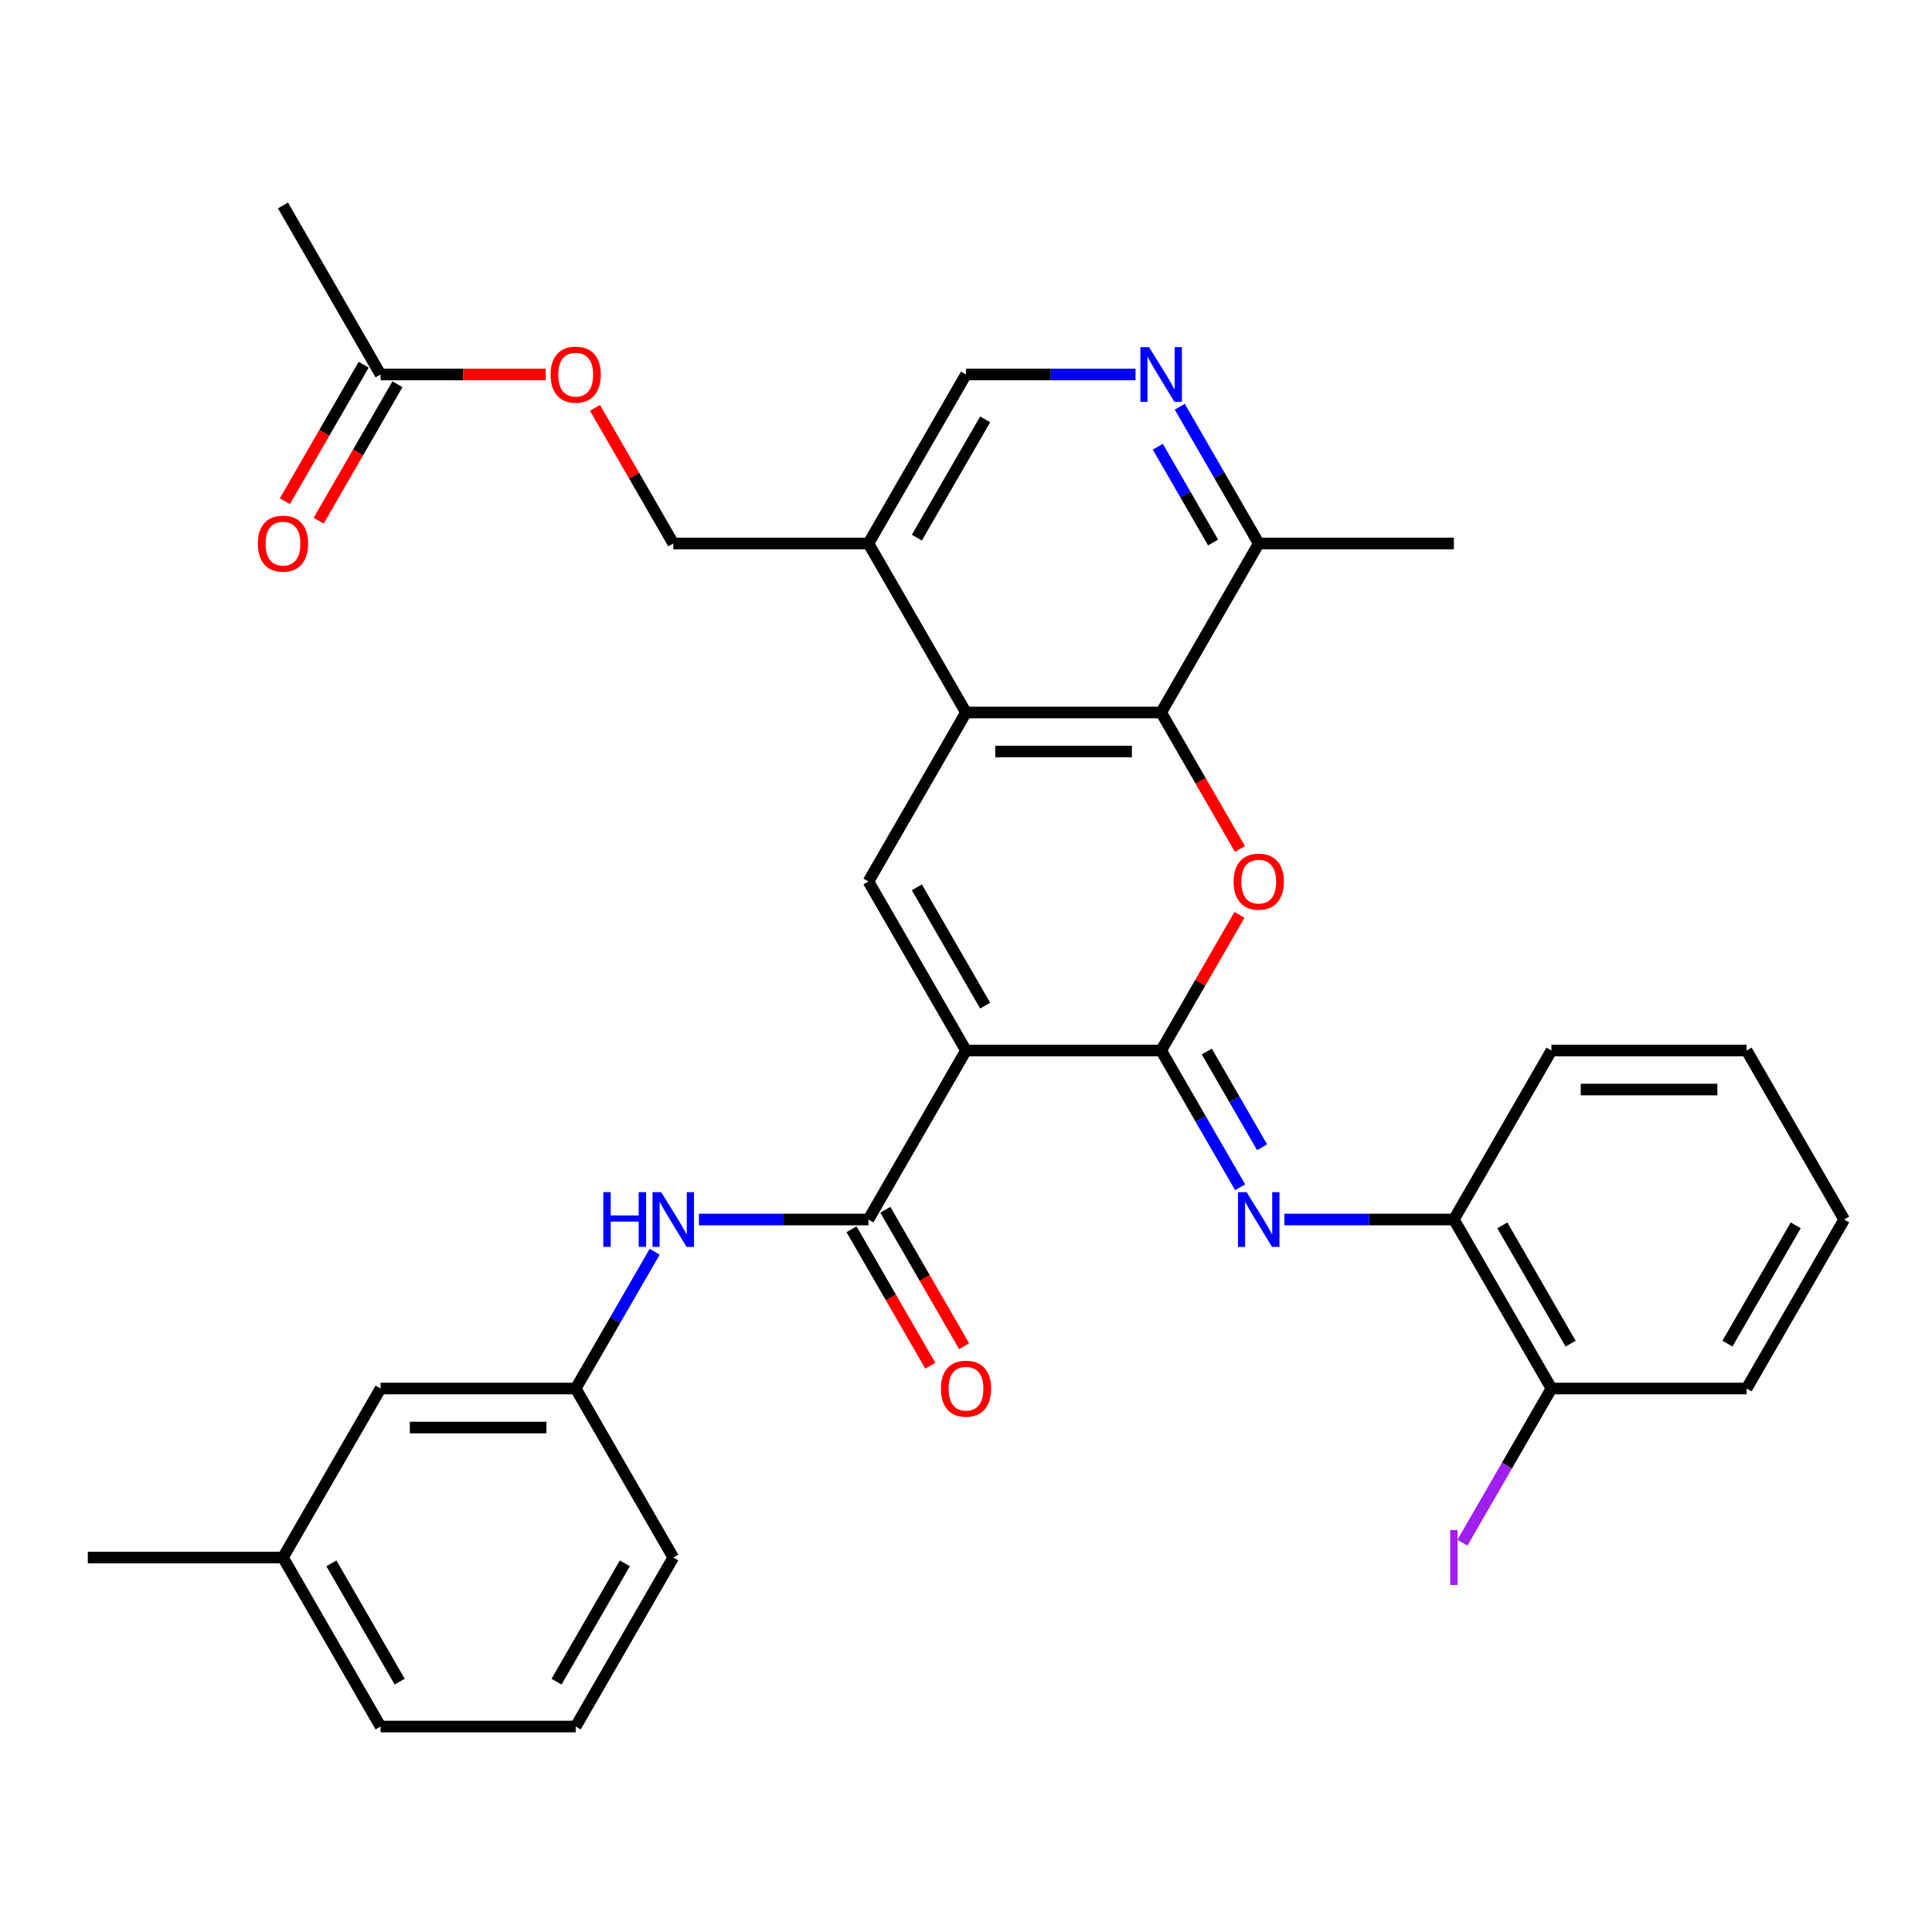 <?xml version='1.0' encoding='iso-8859-1'?>
<svg version='1.1' baseProfile='full'
              xmlns='http://www.w3.org/2000/svg'
                      xmlns:rdkit='http://www.rdkit.org/xml'
                      xmlns:xlink='http://www.w3.org/1999/xlink'
                  xml:space='preserve'
width='1000px' height='1000px' viewBox='0 0 1000 1000'>
<!-- END OF HEADER -->
<rect style='opacity:1.0;fill:#FFFFFF;stroke:none' width='1000' height='1000' x='0' y='0'> </rect>
<path class='bond-0' d='M 500,543.739 L 601.01,543.739' style='fill:none;fill-rule:evenodd;stroke:#000000;stroke-width:6px;stroke-linecap:butt;stroke-linejoin:miter;stroke-opacity:1' />
<path class='bond-2' d='M 500,543.739 L 449.495,456.261' style='fill:none;fill-rule:evenodd;stroke:#000000;stroke-width:6px;stroke-linecap:butt;stroke-linejoin:miter;stroke-opacity:1' />
<path class='bond-2' d='M 509.92,520.516 L 474.566,459.282' style='fill:none;fill-rule:evenodd;stroke:#000000;stroke-width:6px;stroke-linecap:butt;stroke-linejoin:miter;stroke-opacity:1' />
<path class='bond-3' d='M 500,543.739 L 449.495,631.216' style='fill:none;fill-rule:evenodd;stroke:#000000;stroke-width:6px;stroke-linecap:butt;stroke-linejoin:miter;stroke-opacity:1' />
<path class='bond-1' d='M 601.01,543.739 L 621.273,508.643' style='fill:none;fill-rule:evenodd;stroke:#000000;stroke-width:6px;stroke-linecap:butt;stroke-linejoin:miter;stroke-opacity:1' />
<path class='bond-1' d='M 621.273,508.643 L 641.536,473.547' style='fill:none;fill-rule:evenodd;stroke:#FF0000;stroke-width:6px;stroke-linecap:butt;stroke-linejoin:miter;stroke-opacity:1' />
<path class='bond-6' d='M 601.01,543.739 L 621.446,579.135' style='fill:none;fill-rule:evenodd;stroke:#000000;stroke-width:6px;stroke-linecap:butt;stroke-linejoin:miter;stroke-opacity:1' />
<path class='bond-6' d='M 621.446,579.135 L 641.882,614.531' style='fill:none;fill-rule:evenodd;stroke:#0000FF;stroke-width:6px;stroke-linecap:butt;stroke-linejoin:miter;stroke-opacity:1' />
<path class='bond-6' d='M 624.636,544.256 L 638.941,569.034' style='fill:none;fill-rule:evenodd;stroke:#000000;stroke-width:6px;stroke-linecap:butt;stroke-linejoin:miter;stroke-opacity:1' />
<path class='bond-6' d='M 638.941,569.034 L 653.247,593.811' style='fill:none;fill-rule:evenodd;stroke:#0000FF;stroke-width:6px;stroke-linecap:butt;stroke-linejoin:miter;stroke-opacity:1' />
<path class='bond-33' d='M 641.79,439.416 L 621.4,404.1' style='fill:none;fill-rule:evenodd;stroke:#FF0000;stroke-width:6px;stroke-linecap:butt;stroke-linejoin:miter;stroke-opacity:1' />
<path class='bond-33' d='M 621.4,404.1 L 601.01,368.784' style='fill:none;fill-rule:evenodd;stroke:#000000;stroke-width:6px;stroke-linecap:butt;stroke-linejoin:miter;stroke-opacity:1' />
<path class='bond-4' d='M 449.495,456.261 L 500,368.784' style='fill:none;fill-rule:evenodd;stroke:#000000;stroke-width:6px;stroke-linecap:butt;stroke-linejoin:miter;stroke-opacity:1' />
<path class='bond-8' d='M 449.495,631.216 L 405.623,631.216' style='fill:none;fill-rule:evenodd;stroke:#000000;stroke-width:6px;stroke-linecap:butt;stroke-linejoin:miter;stroke-opacity:1' />
<path class='bond-8' d='M 405.623,631.216 L 361.75,631.216' style='fill:none;fill-rule:evenodd;stroke:#0000FF;stroke-width:6px;stroke-linecap:butt;stroke-linejoin:miter;stroke-opacity:1' />
<path class='bond-14' d='M 440.747,636.266 L 461.137,671.583' style='fill:none;fill-rule:evenodd;stroke:#000000;stroke-width:6px;stroke-linecap:butt;stroke-linejoin:miter;stroke-opacity:1' />
<path class='bond-14' d='M 461.137,671.583 L 481.527,706.899' style='fill:none;fill-rule:evenodd;stroke:#FF0000;stroke-width:6px;stroke-linecap:butt;stroke-linejoin:miter;stroke-opacity:1' />
<path class='bond-14' d='M 458.243,626.165 L 478.632,661.481' style='fill:none;fill-rule:evenodd;stroke:#000000;stroke-width:6px;stroke-linecap:butt;stroke-linejoin:miter;stroke-opacity:1' />
<path class='bond-14' d='M 478.632,661.481 L 499.022,696.798' style='fill:none;fill-rule:evenodd;stroke:#FF0000;stroke-width:6px;stroke-linecap:butt;stroke-linejoin:miter;stroke-opacity:1' />
<path class='bond-5' d='M 500,368.784 L 601.01,368.784' style='fill:none;fill-rule:evenodd;stroke:#000000;stroke-width:6px;stroke-linecap:butt;stroke-linejoin:miter;stroke-opacity:1' />
<path class='bond-5' d='M 515.152,388.986 L 585.859,388.986' style='fill:none;fill-rule:evenodd;stroke:#000000;stroke-width:6px;stroke-linecap:butt;stroke-linejoin:miter;stroke-opacity:1' />
<path class='bond-9' d='M 500,368.784 L 449.495,281.307' style='fill:none;fill-rule:evenodd;stroke:#000000;stroke-width:6px;stroke-linecap:butt;stroke-linejoin:miter;stroke-opacity:1' />
<path class='bond-11' d='M 601.01,368.784 L 651.515,281.307' style='fill:none;fill-rule:evenodd;stroke:#000000;stroke-width:6px;stroke-linecap:butt;stroke-linejoin:miter;stroke-opacity:1' />
<path class='bond-10' d='M 664.78,631.216 L 708.653,631.216' style='fill:none;fill-rule:evenodd;stroke:#0000FF;stroke-width:6px;stroke-linecap:butt;stroke-linejoin:miter;stroke-opacity:1' />
<path class='bond-10' d='M 708.653,631.216 L 752.525,631.216' style='fill:none;fill-rule:evenodd;stroke:#000000;stroke-width:6px;stroke-linecap:butt;stroke-linejoin:miter;stroke-opacity:1' />
<path class='bond-7' d='M 587.745,193.829 L 543.872,193.829' style='fill:none;fill-rule:evenodd;stroke:#0000FF;stroke-width:6px;stroke-linecap:butt;stroke-linejoin:miter;stroke-opacity:1' />
<path class='bond-7' d='M 543.872,193.829 L 500,193.829' style='fill:none;fill-rule:evenodd;stroke:#000000;stroke-width:6px;stroke-linecap:butt;stroke-linejoin:miter;stroke-opacity:1' />
<path class='bond-34' d='M 610.643,210.515 L 631.079,245.911' style='fill:none;fill-rule:evenodd;stroke:#0000FF;stroke-width:6px;stroke-linecap:butt;stroke-linejoin:miter;stroke-opacity:1' />
<path class='bond-34' d='M 631.079,245.911 L 651.515,281.307' style='fill:none;fill-rule:evenodd;stroke:#000000;stroke-width:6px;stroke-linecap:butt;stroke-linejoin:miter;stroke-opacity:1' />
<path class='bond-34' d='M 599.279,231.234 L 613.584,256.012' style='fill:none;fill-rule:evenodd;stroke:#0000FF;stroke-width:6px;stroke-linecap:butt;stroke-linejoin:miter;stroke-opacity:1' />
<path class='bond-34' d='M 613.584,256.012 L 627.889,280.789' style='fill:none;fill-rule:evenodd;stroke:#000000;stroke-width:6px;stroke-linecap:butt;stroke-linejoin:miter;stroke-opacity:1' />
<path class='bond-15' d='M 338.852,647.901 L 318.416,683.297' style='fill:none;fill-rule:evenodd;stroke:#0000FF;stroke-width:6px;stroke-linecap:butt;stroke-linejoin:miter;stroke-opacity:1' />
<path class='bond-15' d='M 318.416,683.297 L 297.98,718.693' style='fill:none;fill-rule:evenodd;stroke:#000000;stroke-width:6px;stroke-linecap:butt;stroke-linejoin:miter;stroke-opacity:1' />
<path class='bond-13' d='M 449.495,281.307 L 500,193.829' style='fill:none;fill-rule:evenodd;stroke:#000000;stroke-width:6px;stroke-linecap:butt;stroke-linejoin:miter;stroke-opacity:1' />
<path class='bond-13' d='M 474.566,278.286 L 509.92,217.052' style='fill:none;fill-rule:evenodd;stroke:#000000;stroke-width:6px;stroke-linecap:butt;stroke-linejoin:miter;stroke-opacity:1' />
<path class='bond-17' d='M 449.495,281.307 L 348.485,281.307' style='fill:none;fill-rule:evenodd;stroke:#000000;stroke-width:6px;stroke-linecap:butt;stroke-linejoin:miter;stroke-opacity:1' />
<path class='bond-16' d='M 752.525,631.216 L 803.03,718.693' style='fill:none;fill-rule:evenodd;stroke:#000000;stroke-width:6px;stroke-linecap:butt;stroke-linejoin:miter;stroke-opacity:1' />
<path class='bond-16' d='M 777.596,634.237 L 812.95,695.471' style='fill:none;fill-rule:evenodd;stroke:#000000;stroke-width:6px;stroke-linecap:butt;stroke-linejoin:miter;stroke-opacity:1' />
<path class='bond-24' d='M 752.525,631.216 L 803.03,543.739' style='fill:none;fill-rule:evenodd;stroke:#000000;stroke-width:6px;stroke-linecap:butt;stroke-linejoin:miter;stroke-opacity:1' />
<path class='bond-27' d='M 651.515,281.307 L 752.525,281.307' style='fill:none;fill-rule:evenodd;stroke:#000000;stroke-width:6px;stroke-linecap:butt;stroke-linejoin:miter;stroke-opacity:1' />
<path class='bond-12' d='M 196.97,193.829 L 239.712,193.829' style='fill:none;fill-rule:evenodd;stroke:#000000;stroke-width:6px;stroke-linecap:butt;stroke-linejoin:miter;stroke-opacity:1' />
<path class='bond-12' d='M 239.712,193.829 L 282.455,193.829' style='fill:none;fill-rule:evenodd;stroke:#FF0000;stroke-width:6px;stroke-linecap:butt;stroke-linejoin:miter;stroke-opacity:1' />
<path class='bond-19' d='M 188.222,188.779 L 167.832,224.095' style='fill:none;fill-rule:evenodd;stroke:#000000;stroke-width:6px;stroke-linecap:butt;stroke-linejoin:miter;stroke-opacity:1' />
<path class='bond-19' d='M 167.832,224.095 L 147.443,259.411' style='fill:none;fill-rule:evenodd;stroke:#FF0000;stroke-width:6px;stroke-linecap:butt;stroke-linejoin:miter;stroke-opacity:1' />
<path class='bond-19' d='M 205.717,198.88 L 185.328,234.196' style='fill:none;fill-rule:evenodd;stroke:#000000;stroke-width:6px;stroke-linecap:butt;stroke-linejoin:miter;stroke-opacity:1' />
<path class='bond-19' d='M 185.328,234.196 L 164.938,269.512' style='fill:none;fill-rule:evenodd;stroke:#FF0000;stroke-width:6px;stroke-linecap:butt;stroke-linejoin:miter;stroke-opacity:1' />
<path class='bond-25' d='M 196.97,193.829 L 146.465,106.352' style='fill:none;fill-rule:evenodd;stroke:#000000;stroke-width:6px;stroke-linecap:butt;stroke-linejoin:miter;stroke-opacity:1' />
<path class='bond-20' d='M 297.98,718.693 L 196.97,718.693' style='fill:none;fill-rule:evenodd;stroke:#000000;stroke-width:6px;stroke-linecap:butt;stroke-linejoin:miter;stroke-opacity:1' />
<path class='bond-20' d='M 282.828,738.895 L 212.121,738.895' style='fill:none;fill-rule:evenodd;stroke:#000000;stroke-width:6px;stroke-linecap:butt;stroke-linejoin:miter;stroke-opacity:1' />
<path class='bond-26' d='M 297.98,718.693 L 348.485,806.171' style='fill:none;fill-rule:evenodd;stroke:#000000;stroke-width:6px;stroke-linecap:butt;stroke-linejoin:miter;stroke-opacity:1' />
<path class='bond-21' d='M 803.03,718.693 L 779.99,758.6' style='fill:none;fill-rule:evenodd;stroke:#000000;stroke-width:6px;stroke-linecap:butt;stroke-linejoin:miter;stroke-opacity:1' />
<path class='bond-21' d='M 779.99,758.6 L 756.951,798.506' style='fill:none;fill-rule:evenodd;stroke:#A01EEF;stroke-width:6px;stroke-linecap:butt;stroke-linejoin:miter;stroke-opacity:1' />
<path class='bond-28' d='M 803.03,718.693 L 904.04,718.693' style='fill:none;fill-rule:evenodd;stroke:#000000;stroke-width:6px;stroke-linecap:butt;stroke-linejoin:miter;stroke-opacity:1' />
<path class='bond-18' d='M 348.485,281.307 L 328.222,246.211' style='fill:none;fill-rule:evenodd;stroke:#000000;stroke-width:6px;stroke-linecap:butt;stroke-linejoin:miter;stroke-opacity:1' />
<path class='bond-18' d='M 328.222,246.211 L 307.959,211.115' style='fill:none;fill-rule:evenodd;stroke:#FF0000;stroke-width:6px;stroke-linecap:butt;stroke-linejoin:miter;stroke-opacity:1' />
<path class='bond-22' d='M 196.97,718.693 L 146.465,806.171' style='fill:none;fill-rule:evenodd;stroke:#000000;stroke-width:6px;stroke-linecap:butt;stroke-linejoin:miter;stroke-opacity:1' />
<path class='bond-30' d='M 146.465,806.171 L 45.455,806.171' style='fill:none;fill-rule:evenodd;stroke:#000000;stroke-width:6px;stroke-linecap:butt;stroke-linejoin:miter;stroke-opacity:1' />
<path class='bond-35' d='M 146.465,806.171 L 196.97,893.648' style='fill:none;fill-rule:evenodd;stroke:#000000;stroke-width:6px;stroke-linecap:butt;stroke-linejoin:miter;stroke-opacity:1' />
<path class='bond-35' d='M 171.536,809.191 L 206.889,870.425' style='fill:none;fill-rule:evenodd;stroke:#000000;stroke-width:6px;stroke-linecap:butt;stroke-linejoin:miter;stroke-opacity:1' />
<path class='bond-23' d='M 297.98,893.648 L 348.485,806.171' style='fill:none;fill-rule:evenodd;stroke:#000000;stroke-width:6px;stroke-linecap:butt;stroke-linejoin:miter;stroke-opacity:1' />
<path class='bond-23' d='M 288.06,870.425 L 323.414,809.191' style='fill:none;fill-rule:evenodd;stroke:#000000;stroke-width:6px;stroke-linecap:butt;stroke-linejoin:miter;stroke-opacity:1' />
<path class='bond-29' d='M 297.98,893.648 L 196.97,893.648' style='fill:none;fill-rule:evenodd;stroke:#000000;stroke-width:6px;stroke-linecap:butt;stroke-linejoin:miter;stroke-opacity:1' />
<path class='bond-31' d='M 803.03,543.739 L 904.04,543.739' style='fill:none;fill-rule:evenodd;stroke:#000000;stroke-width:6px;stroke-linecap:butt;stroke-linejoin:miter;stroke-opacity:1' />
<path class='bond-31' d='M 818.182,563.941 L 888.889,563.941' style='fill:none;fill-rule:evenodd;stroke:#000000;stroke-width:6px;stroke-linecap:butt;stroke-linejoin:miter;stroke-opacity:1' />
<path class='bond-36' d='M 904.04,718.693 L 954.545,631.216' style='fill:none;fill-rule:evenodd;stroke:#000000;stroke-width:6px;stroke-linecap:butt;stroke-linejoin:miter;stroke-opacity:1' />
<path class='bond-36' d='M 894.121,695.471 L 929.474,634.237' style='fill:none;fill-rule:evenodd;stroke:#000000;stroke-width:6px;stroke-linecap:butt;stroke-linejoin:miter;stroke-opacity:1' />
<path class='bond-32' d='M 904.04,543.739 L 954.545,631.216' style='fill:none;fill-rule:evenodd;stroke:#000000;stroke-width:6px;stroke-linecap:butt;stroke-linejoin:miter;stroke-opacity:1' />
<path  class='atom-2' d='M 638.515 456.341
Q 638.515 449.541, 641.875 445.741
Q 645.235 441.941, 651.515 441.941
Q 657.795 441.941, 661.155 445.741
Q 664.515 449.541, 664.515 456.341
Q 664.515 463.221, 661.115 467.141
Q 657.715 471.021, 651.515 471.021
Q 645.275 471.021, 641.875 467.141
Q 638.515 463.261, 638.515 456.341
M 651.515 467.821
Q 655.835 467.821, 658.155 464.941
Q 660.515 462.021, 660.515 456.341
Q 660.515 450.781, 658.155 447.981
Q 655.835 445.141, 651.515 445.141
Q 647.195 445.141, 644.835 447.941
Q 642.515 450.741, 642.515 456.341
Q 642.515 462.061, 644.835 464.941
Q 647.195 467.821, 651.515 467.821
' fill='#FF0000'/>
<path  class='atom-7' d='M 645.255 617.056
L 654.535 632.056
Q 655.455 633.536, 656.935 636.216
Q 658.415 638.896, 658.495 639.056
L 658.495 617.056
L 662.255 617.056
L 662.255 645.376
L 658.375 645.376
L 648.415 628.976
Q 647.255 627.056, 646.015 624.856
Q 644.815 622.656, 644.455 621.976
L 644.455 645.376
L 640.775 645.376
L 640.775 617.056
L 645.255 617.056
' fill='#0000FF'/>
<path  class='atom-8' d='M 594.75 179.669
L 604.03 194.669
Q 604.95 196.149, 606.43 198.829
Q 607.91 201.509, 607.99 201.669
L 607.99 179.669
L 611.75 179.669
L 611.75 207.989
L 607.87 207.989
L 597.91 191.589
Q 596.75 189.669, 595.51 187.469
Q 594.31 185.269, 593.95 184.589
L 593.95 207.989
L 590.27 207.989
L 590.27 179.669
L 594.75 179.669
' fill='#0000FF'/>
<path  class='atom-9' d='M 312.265 617.056
L 316.105 617.056
L 316.105 629.096
L 330.585 629.096
L 330.585 617.056
L 334.425 617.056
L 334.425 645.376
L 330.585 645.376
L 330.585 632.296
L 316.105 632.296
L 316.105 645.376
L 312.265 645.376
L 312.265 617.056
' fill='#0000FF'/>
<path  class='atom-9' d='M 342.225 617.056
L 351.505 632.056
Q 352.425 633.536, 353.905 636.216
Q 355.385 638.896, 355.465 639.056
L 355.465 617.056
L 359.225 617.056
L 359.225 645.376
L 355.345 645.376
L 345.385 628.976
Q 344.225 627.056, 342.985 624.856
Q 341.785 622.656, 341.425 621.976
L 341.425 645.376
L 337.745 645.376
L 337.745 617.056
L 342.225 617.056
' fill='#0000FF'/>
<path  class='atom-15' d='M 487 718.773
Q 487 711.973, 490.36 708.173
Q 493.72 704.373, 500 704.373
Q 506.28 704.373, 509.64 708.173
Q 513 711.973, 513 718.773
Q 513 725.653, 509.6 729.573
Q 506.2 733.453, 500 733.453
Q 493.76 733.453, 490.36 729.573
Q 487 725.693, 487 718.773
M 500 730.253
Q 504.32 730.253, 506.64 727.373
Q 509 724.453, 509 718.773
Q 509 713.213, 506.64 710.413
Q 504.32 707.573, 500 707.573
Q 495.68 707.573, 493.32 710.373
Q 491 713.173, 491 718.773
Q 491 724.493, 493.32 727.373
Q 495.68 730.253, 500 730.253
' fill='#FF0000'/>
<path  class='atom-19' d='M 284.98 193.909
Q 284.98 187.109, 288.34 183.309
Q 291.7 179.509, 297.98 179.509
Q 304.26 179.509, 307.62 183.309
Q 310.98 187.109, 310.98 193.909
Q 310.98 200.789, 307.58 204.709
Q 304.18 208.589, 297.98 208.589
Q 291.74 208.589, 288.34 204.709
Q 284.98 200.829, 284.98 193.909
M 297.98 205.389
Q 302.3 205.389, 304.62 202.509
Q 306.98 199.589, 306.98 193.909
Q 306.98 188.349, 304.62 185.549
Q 302.3 182.709, 297.98 182.709
Q 293.66 182.709, 291.3 185.509
Q 288.98 188.309, 288.98 193.909
Q 288.98 199.629, 291.3 202.509
Q 293.66 205.389, 297.98 205.389
' fill='#FF0000'/>
<path  class='atom-20' d='M 133.465 281.387
Q 133.465 274.587, 136.825 270.787
Q 140.185 266.987, 146.465 266.987
Q 152.745 266.987, 156.105 270.787
Q 159.465 274.587, 159.465 281.387
Q 159.465 288.267, 156.065 292.187
Q 152.665 296.067, 146.465 296.067
Q 140.225 296.067, 136.825 292.187
Q 133.465 288.307, 133.465 281.387
M 146.465 292.867
Q 150.785 292.867, 153.105 289.987
Q 155.465 287.067, 155.465 281.387
Q 155.465 275.827, 153.105 273.027
Q 150.785 270.187, 146.465 270.187
Q 142.145 270.187, 139.785 272.987
Q 137.465 275.787, 137.465 281.387
Q 137.465 287.107, 139.785 289.987
Q 142.145 292.867, 146.465 292.867
' fill='#FF0000'/>
<path  class='atom-22' d='M 750.625 791.951
L 754.425 791.951
L 754.425 820.391
L 750.625 820.391
L 750.625 791.951
' fill='#A01EEF'/>
</svg>
